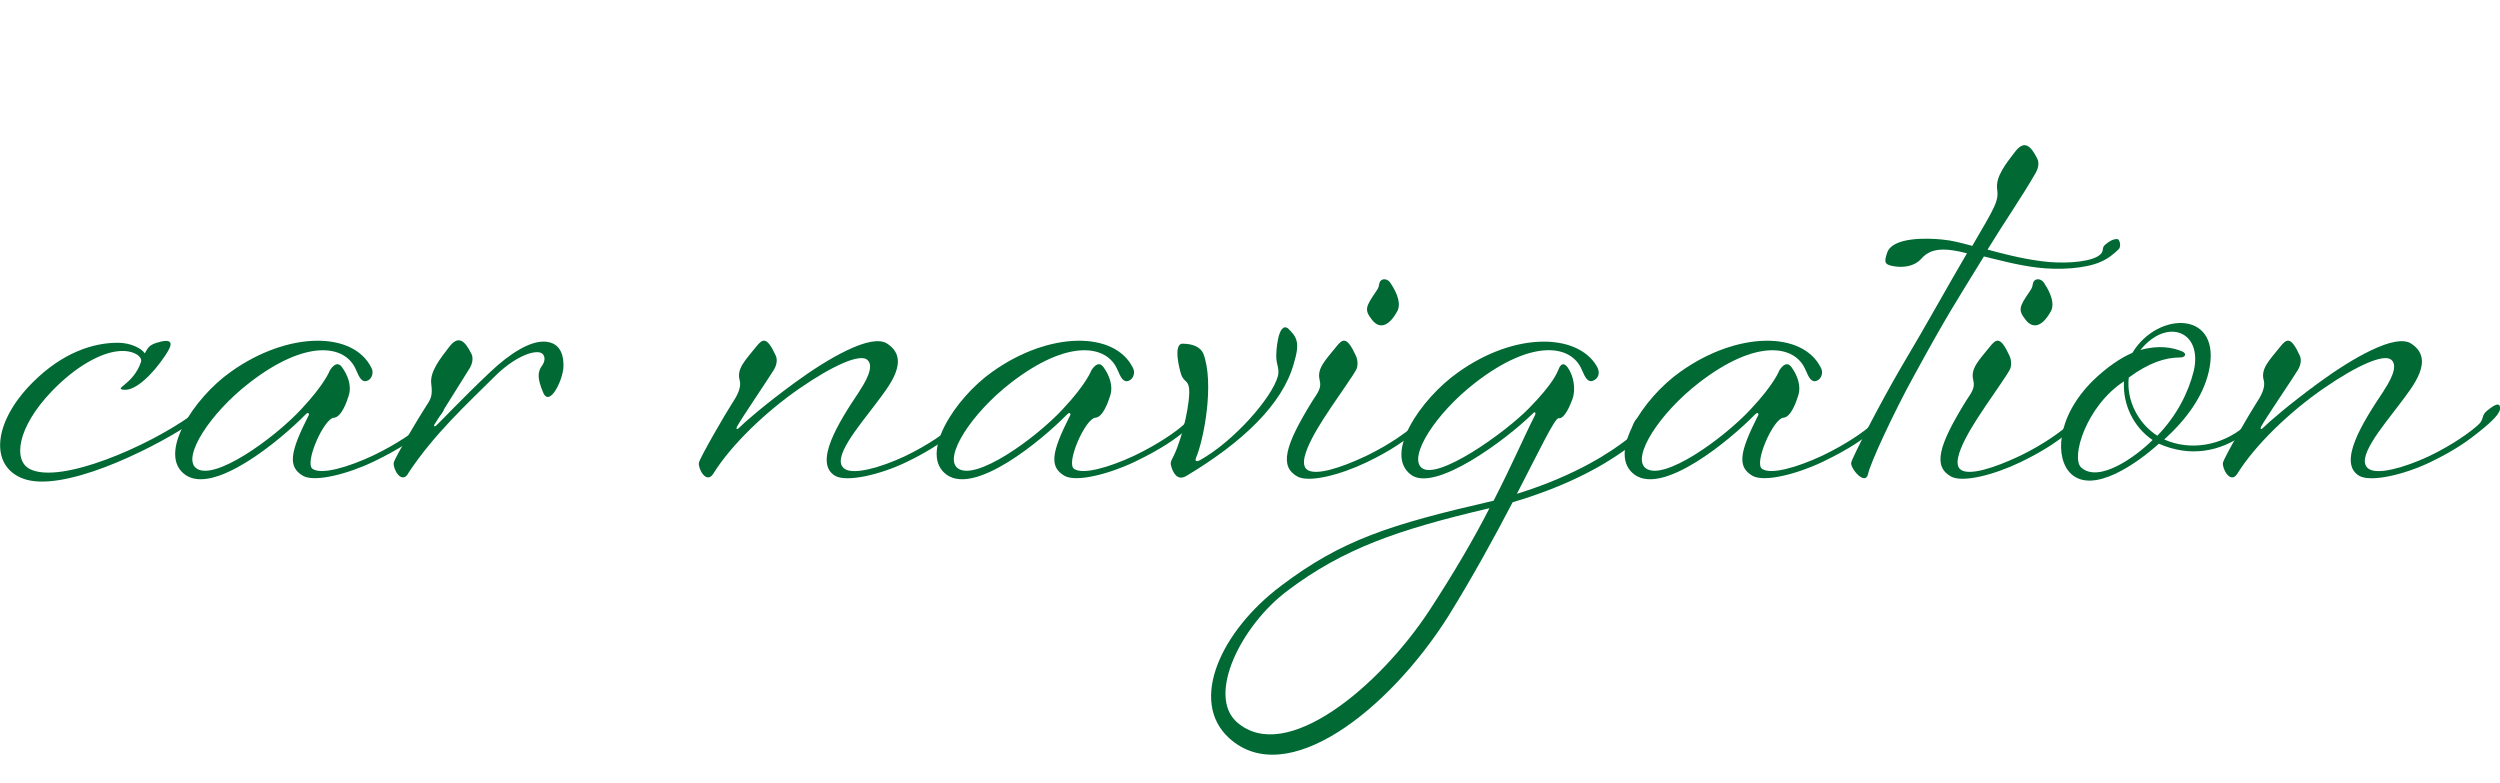 <?xml version="1.0" encoding="UTF-8"?>
<svg id="_レイヤー_2" data-name="レイヤー_2" xmlns="http://www.w3.org/2000/svg" viewBox="0 0 417.8 130.8">
  <g id="_レイヤー_1-2" data-name="レイヤー_1">
    <g>
      <path d="M26.83,57.09c2.03-.44,2.12.35.8,2.3-2.12,3.18-4.95,5.92-6.89,5.75s1.59-.88,2.83-4.68c.27-.88-1.33-2.03-3.8-1.77-2.83.27-6.98,2.39-11.14,6.72-5.83,6.1-6.45,11.58-3.62,12.99,5.13,2.56,19.71-3.8,26.87-8.93.97-.71.62-1.33,1.59-2.12,1.41-1.15,2.3-1.33,2.39-.44s-1.77,2.39-4.15,3.98c-7.07,4.6-21.39,11.49-27.84,9.1-5.66-2.12-5.04-9.46,1.59-16.08,5.04-5.04,10.16-6.63,14.23-6.63,2.21,0,3.98.97,4.51,1.77.53-.88.62-1.5,2.65-1.94Z" style="fill: #006934;"/>
      <path d="M51.57,69.46c.18-.35-.09-.62-.44-.26-4.42,4.51-15.38,13.52-20.15,10.16s1.33-12.81,7.6-17.23c9.54-6.81,20.5-6.81,23.51-.62.35.62.18,1.77-.71,2.12s-1.33-.53-1.86-1.77c-1.77-4.33-8.4-5.21-17.85,2.12-6.63,5.13-11.22,12.37-8.93,14.23,2.92,2.39,13.08-4.95,17.59-9.81,3.98-4.24,4.77-6.45,4.77-6.45,0,0,1.06-1.94,2.03-.62.97,1.33,1.68,3.09,1.15,4.77-.35,1.15-1.24,3.62-2.47,3.71-1.68.09-5.04,7.69-3.54,8.57,1.5.97,5.83-.27,9.99-2.21,4.07-1.94,7.07-4.07,8.31-5.21.97-.88.44-1.5,1.41-2.3,1.41-1.15,2.12-1.41,2.21-.53s-1.33,2.03-3.45,3.89c-1.33,1.15-3.71,2.92-8.31,5.13-4.42,2.12-9.81,3.45-11.75,2.39-2.65-1.5-2.21-3.98.88-10.08Z" style="fill: #006934;"/>
      <path d="M68.19,79.19c-1.15,1.77-2.56-.88-2.39-1.86.18-.88,4.42-7.95,5.3-9.28.88-1.33,1.24-1.86.97-3.89-.27-2.03,1.5-4.24,3-6.19s2.56-1.15,3.71,1.15c.44.88,0,1.94-.27,2.39l-5.92,9.46c-.18.26.09.35.27.18.88-.8,4.15-4.33,9.01-8.93,3.45-3.27,6.63-5.13,8.93-5.13s3.45,1.5,3.36,4.24c-.09,2.21-2.3,6.72-3.36,4.33-1.06-2.47-.97-3.54-.18-4.6.62-.88.44-1.86-.27-2.12-1.33-.44-4.51.79-7.78,4.07-4.24,4.24-10.08,9.54-14.41,16.17Z" style="fill: #006934;"/>
      <path d="M143.66,65.31c1.94-2.92,2.12-4.51,1.24-5.21-1.24-.97-5.57.88-11.22,4.77s-11.49,9.46-14.49,14.32c-1.15,1.77-2.56-.88-2.39-1.86.18-.88,4.6-8.48,5.48-9.81.88-1.33,1.68-2.74,1.33-3.98-.53-1.94.97-3.36,2.74-5.57,1.06-1.33,1.77-1.86,3.27,1.41.44.88,0,1.94-.27,2.39-.62,1.06-5.66,8.48-6.19,9.54-.18.35,0,.53.27.26,1.06-1.06,4.42-3.98,9.37-7.6,5.57-4.07,12.81-8.31,15.47-6.54,4.07,2.65.18,7.25-1.86,9.99-2.92,3.89-7.69,9.37-5.21,10.96,1.5.97,5.83-.18,9.99-2.12,4.07-1.94,7.07-4.15,8.31-5.3.97-.88.44-1.5,1.41-2.3,1.41-1.15,2.12-1.41,2.21-.53s-1.24,2.21-3.45,3.98c-1.33,1.06-3.62,2.92-8.22,5.13-4.42,2.12-9.9,3.36-11.84,2.3-3.71-2.12.44-8.84,4.07-14.23Z" style="fill: #006934;"/>
      <path d="M178.83,69.46c.18-.35-.09-.62-.44-.26-4.42,4.51-15.38,13.52-20.15,10.16s1.33-12.81,7.6-17.23c9.54-6.81,20.5-6.81,23.51-.62.35.62.18,1.77-.71,2.12s-1.33-.53-1.86-1.77c-1.77-4.33-8.4-5.21-17.85,2.12-6.63,5.13-11.22,12.37-8.93,14.23,2.92,2.39,13.08-4.95,17.59-9.81,3.98-4.24,4.77-6.45,4.77-6.45,0,0,1.06-1.94,2.03-.62.97,1.33,1.68,3.09,1.15,4.77-.35,1.15-1.24,3.62-2.47,3.71-1.68.09-5.04,7.69-3.54,8.57,1.5.97,5.83-.27,9.99-2.21,4.07-1.94,7.07-4.07,8.31-5.21.97-.88.44-1.5,1.41-2.3,1.41-1.15,2.12-1.41,2.21-.53s-1.33,2.03-3.45,3.89c-1.33,1.15-3.71,2.92-8.31,5.13-4.42,2.12-9.81,3.45-11.75,2.39-2.65-1.5-2.21-3.98.88-10.08Z" style="fill: #006934;"/>
      <path d="M197.66,57.44c1.77,0,3,.62,3.45,1.68,1.86,4.95.09,14.32-1.24,17.41-.18.53,0,.71.71.35,5.66-3.18,12.02-10.43,12.99-14.05.26-1.15-.18-1.77-.27-2.92-.09-1.06.27-6.19,1.94-5.04,1.41,1.41,2.12,2.21.97,5.92-1.86,6.72-8.48,13.08-17.94,18.74-1.59.97-2.3-.71-2.56-1.68-.18-.62.09-.97.44-1.68,1.59-3.27,2.83-9.37,2.56-11.31-.18-1.5-1.06-.88-1.5-2.92,0,0-1.24-4.51.44-4.51Z" style="fill: #006934;"/>
      <path d="M220.55,63.54c-.53-1.94.97-3.36,2.74-5.57,1.06-1.33,1.77-1.86,3.27,1.41.44.88.35,1.94.09,2.39-.44.88-3,4.51-4.07,6.1-1.15,1.77-6.27,9.01-4.15,10.61,1.41,1.06,5.57-.26,9.72-2.21,4.07-1.94,7.07-4.15,8.31-5.3.97-.88.44-1.5,1.41-2.3,1.41-1.15,2.12-1.41,2.21-.53.09.88-1.24,2.21-3.45,3.98-1.33,1.06-3.62,2.92-8.22,5.13-4.42,2.12-9.63,3.45-11.58,2.39-3-1.68-2.21-5.04,2.56-12.73.88-1.33,1.5-2.12,1.15-3.36ZM233.54,51.96c-1.33,2.47-2.92,3.18-4.24,1.5-1.33-1.68-1.06-2.21.62-4.68.62-.88.44-.88.62-1.5.18-.71,1.15-.88,1.77-.09.53.8,2.03,3.09,1.24,4.77Z" style="fill: #006934;"/>
      <path d="M256.16,69.11c-4.6,4.51-16.35,13.17-20.33,10.25-4.68-3.45,1.59-12.73,7.87-17.15,9.54-6.8,19.8-6.45,23.07-1.15.79,1.24.35,2.21-.53,2.56s-1.33-.53-1.86-1.77c-1.77-4.33-8.4-5.21-17.85,2.12-6.63,5.13-11.22,12.37-8.93,14.23,2.65,2.12,13.88-5.83,17.94-9.99,4.07-4.15,4.68-5.92,4.95-6.54,0,0,.53-1.59,1.5-.26.97,1.33,1.41,3.62.79,5.3-.35.97-1.33,3.36-2.3,3.18-.62-.09-3.18,5.3-6.98,12.64,10.25-3.18,16-7.25,18.29-9.01.97-.71.8-2.74,1.77-3.54,1.41-1.15,2.56-2.12,2.83-.53.18.88-1.77,3.54-4.07,5.21-2.12,1.5-7.87,5.83-19.53,9.28-3,5.75-6.72,12.55-10.78,19.09-9.9,15.64-26.96,29.08-36.59,20.33-6.81-6.19-1.33-17.94,8.66-25.45,10.16-7.69,18.21-10.25,35.53-14.23,3.09-6.01,5.21-10.96,6.89-14.23.26-.53,0-.71-.35-.35ZM248.92,84.93c-15.47,3.62-24.48,6.8-33.76,13.79-7.87,5.92-13.52,17.59-8.4,22.01,8.13,7.07,23.69-5.92,32.08-18.65,4.15-6.36,7.51-12.11,10.08-17.15Z" style="fill: #006934;"/>
      <path d="M293.81,69.46c.18-.35-.09-.62-.44-.26-4.42,4.51-15.38,13.52-20.15,10.16s1.33-12.81,7.6-17.23c9.54-6.81,20.5-6.81,23.51-.62.35.62.18,1.77-.71,2.12s-1.33-.53-1.86-1.77c-1.77-4.33-8.4-5.21-17.85,2.12-6.63,5.13-11.22,12.37-8.93,14.23,2.92,2.39,13.08-4.95,17.59-9.81,3.98-4.24,4.77-6.45,4.77-6.45,0,0,1.06-1.94,2.03-.62.97,1.33,1.68,3.09,1.15,4.77-.35,1.15-1.24,3.62-2.47,3.71-1.68.09-5.04,7.69-3.54,8.57,1.5.97,5.83-.27,9.99-2.21,4.07-1.94,7.07-4.07,8.31-5.21.97-.88.44-1.5,1.41-2.3,1.41-1.15,2.12-1.41,2.21-.53.09.88-1.33,2.03-3.45,3.89-1.33,1.15-3.71,2.92-8.31,5.13-4.42,2.12-9.81,3.45-11.75,2.39-2.65-1.5-2.21-3.98.88-10.08Z" style="fill: #006934;"/>
      <path d="M350.55,42.86c1.33-.8.53-1.33,1.24-1.94.71-.62,1.33-.97,2.03-.97.44,0,.71,1.24.27,1.68-.8.79-1.77,1.59-3,2.12-2.56,1.15-6.98,1.41-10.61.97-3.54-.44-6.28-1.24-8.93-1.86-4.77,7.78-6.01,9.54-11.75,20.06-3.27,5.92-7.25,14.49-7.6,16.26-.44,2.12-3-.88-2.83-1.86.18-.88,4.86-9.99,8.48-16.17,4.42-7.42,7.6-13.26,10.87-18.82-1.68-.44-3-.62-3.89-.62-1.5,0-2.74.35-3.8,1.59-1.15,1.24-2.92,1.41-4.24,1.24-1.94-.26-1.94-.71-1.41-2.3.88-2.65,6.72-2.47,9.19-2.21,1.86.18,3,.53,5.04,1.06,3.98-6.81,4.42-7.51,4.15-9.54-.27-2.03,1.5-4.24,3-6.19,1.5-1.94,2.56-1.15,3.71,1.15.44.88,0,1.94-.27,2.39-2.39,4.15-5.3,8.31-8.04,12.81,2.3.62,5.57,1.5,9.01,1.94,3.18.44,7.51.27,9.37-.79Z" style="fill: #006934;"/>
      <path d="M329.78,63.54c-.53-1.94.97-3.36,2.74-5.57,1.06-1.33,1.77-1.86,3.27,1.41.44.88.35,1.94.09,2.39-.44.88-3,4.51-4.07,6.1-1.15,1.77-6.27,9.01-4.15,10.61,1.41,1.06,5.57-.26,9.72-2.21,4.07-1.94,7.07-4.15,8.31-5.3.97-.88.44-1.5,1.41-2.3,1.41-1.15,2.12-1.41,2.21-.53.09.88-1.24,2.21-3.45,3.98-1.33,1.06-3.62,2.92-8.22,5.13-4.42,2.12-9.63,3.45-11.58,2.39-3-1.68-2.21-5.04,2.56-12.73.88-1.33,1.5-2.12,1.15-3.36ZM342.77,51.96c-1.33,2.47-2.92,3.18-4.24,1.5-1.33-1.68-1.06-2.21.62-4.68.62-.88.44-.88.62-1.5.18-.71,1.15-.88,1.77-.09.53.8,2.03,3.09,1.24,4.77Z" style="fill: #006934;"/>
      <path d="M361.68,73.44c4.33,1.94,9.54,1.06,13.35-2.12.88-.8.44-1.33,1.41-2.12,1.41-1.15,2.47-1.5,2.56-.62.09.88-1.68,2.39-4.07,4.07-3.98,2.83-8.93,3.8-14.14,1.5-3.62,3.27-10.96,8.48-14.67,5.04-2.65-2.47-2.65-9.28,3.62-15.55,2.39-2.3,4.6-3.8,6.63-4.68,4.24-7.07,15.2-7.16,12.73,3.27-.97,4.07-3.71,7.87-7.42,11.22ZM359.74,73.53c-3.18-2.12-5.04-6.01-4.77-9.81-6.36,4.15-8.93,12.81-7.16,14.41,2.92,2.65,9.1-1.77,11.93-4.6ZM364.33,59.74c-2.47,0-5.21.88-8.57,3.36-.44,3.8,1.59,7.69,4.77,9.72,3.27-3.36,5.21-7.25,6.1-10.87,1.5-6.63-4.51-8.93-8.93-3.45,3-.88,5.48-.44,7.07.27.71.35.44.97-.44.97Z" style="fill: #006934;"/>
      <path d="M398.36,65.31c1.94-2.92,2.12-4.51,1.24-5.21-1.24-.97-5.57.88-11.22,4.77s-11.49,9.46-14.49,14.32c-1.15,1.77-2.56-.88-2.39-1.86.18-.88,4.6-8.48,5.48-9.81.88-1.33,1.68-2.74,1.33-3.98-.53-1.94.97-3.36,2.74-5.57,1.06-1.33,1.77-1.86,3.27,1.41.44.88,0,1.94-.26,2.39-.62,1.06-5.66,8.48-6.19,9.54-.18.35,0,.53.26.26,1.06-1.06,4.42-3.98,9.37-7.6,5.57-4.07,12.82-8.31,15.47-6.54,4.07,2.65.18,7.25-1.86,9.99-2.92,3.89-7.69,9.37-5.21,10.96,1.5.97,5.83-.18,9.99-2.12,4.07-1.94,7.07-4.15,8.31-5.3.97-.88.44-1.5,1.41-2.3,1.41-1.15,2.12-1.41,2.21-.53.09.88-1.24,2.21-3.45,3.98-1.33,1.06-3.62,2.92-8.22,5.13-4.42,2.12-9.9,3.36-11.84,2.3-3.71-2.12.44-8.84,4.07-14.23Z" style="fill: #006934;"/>
    </g>
  </g>
</svg>